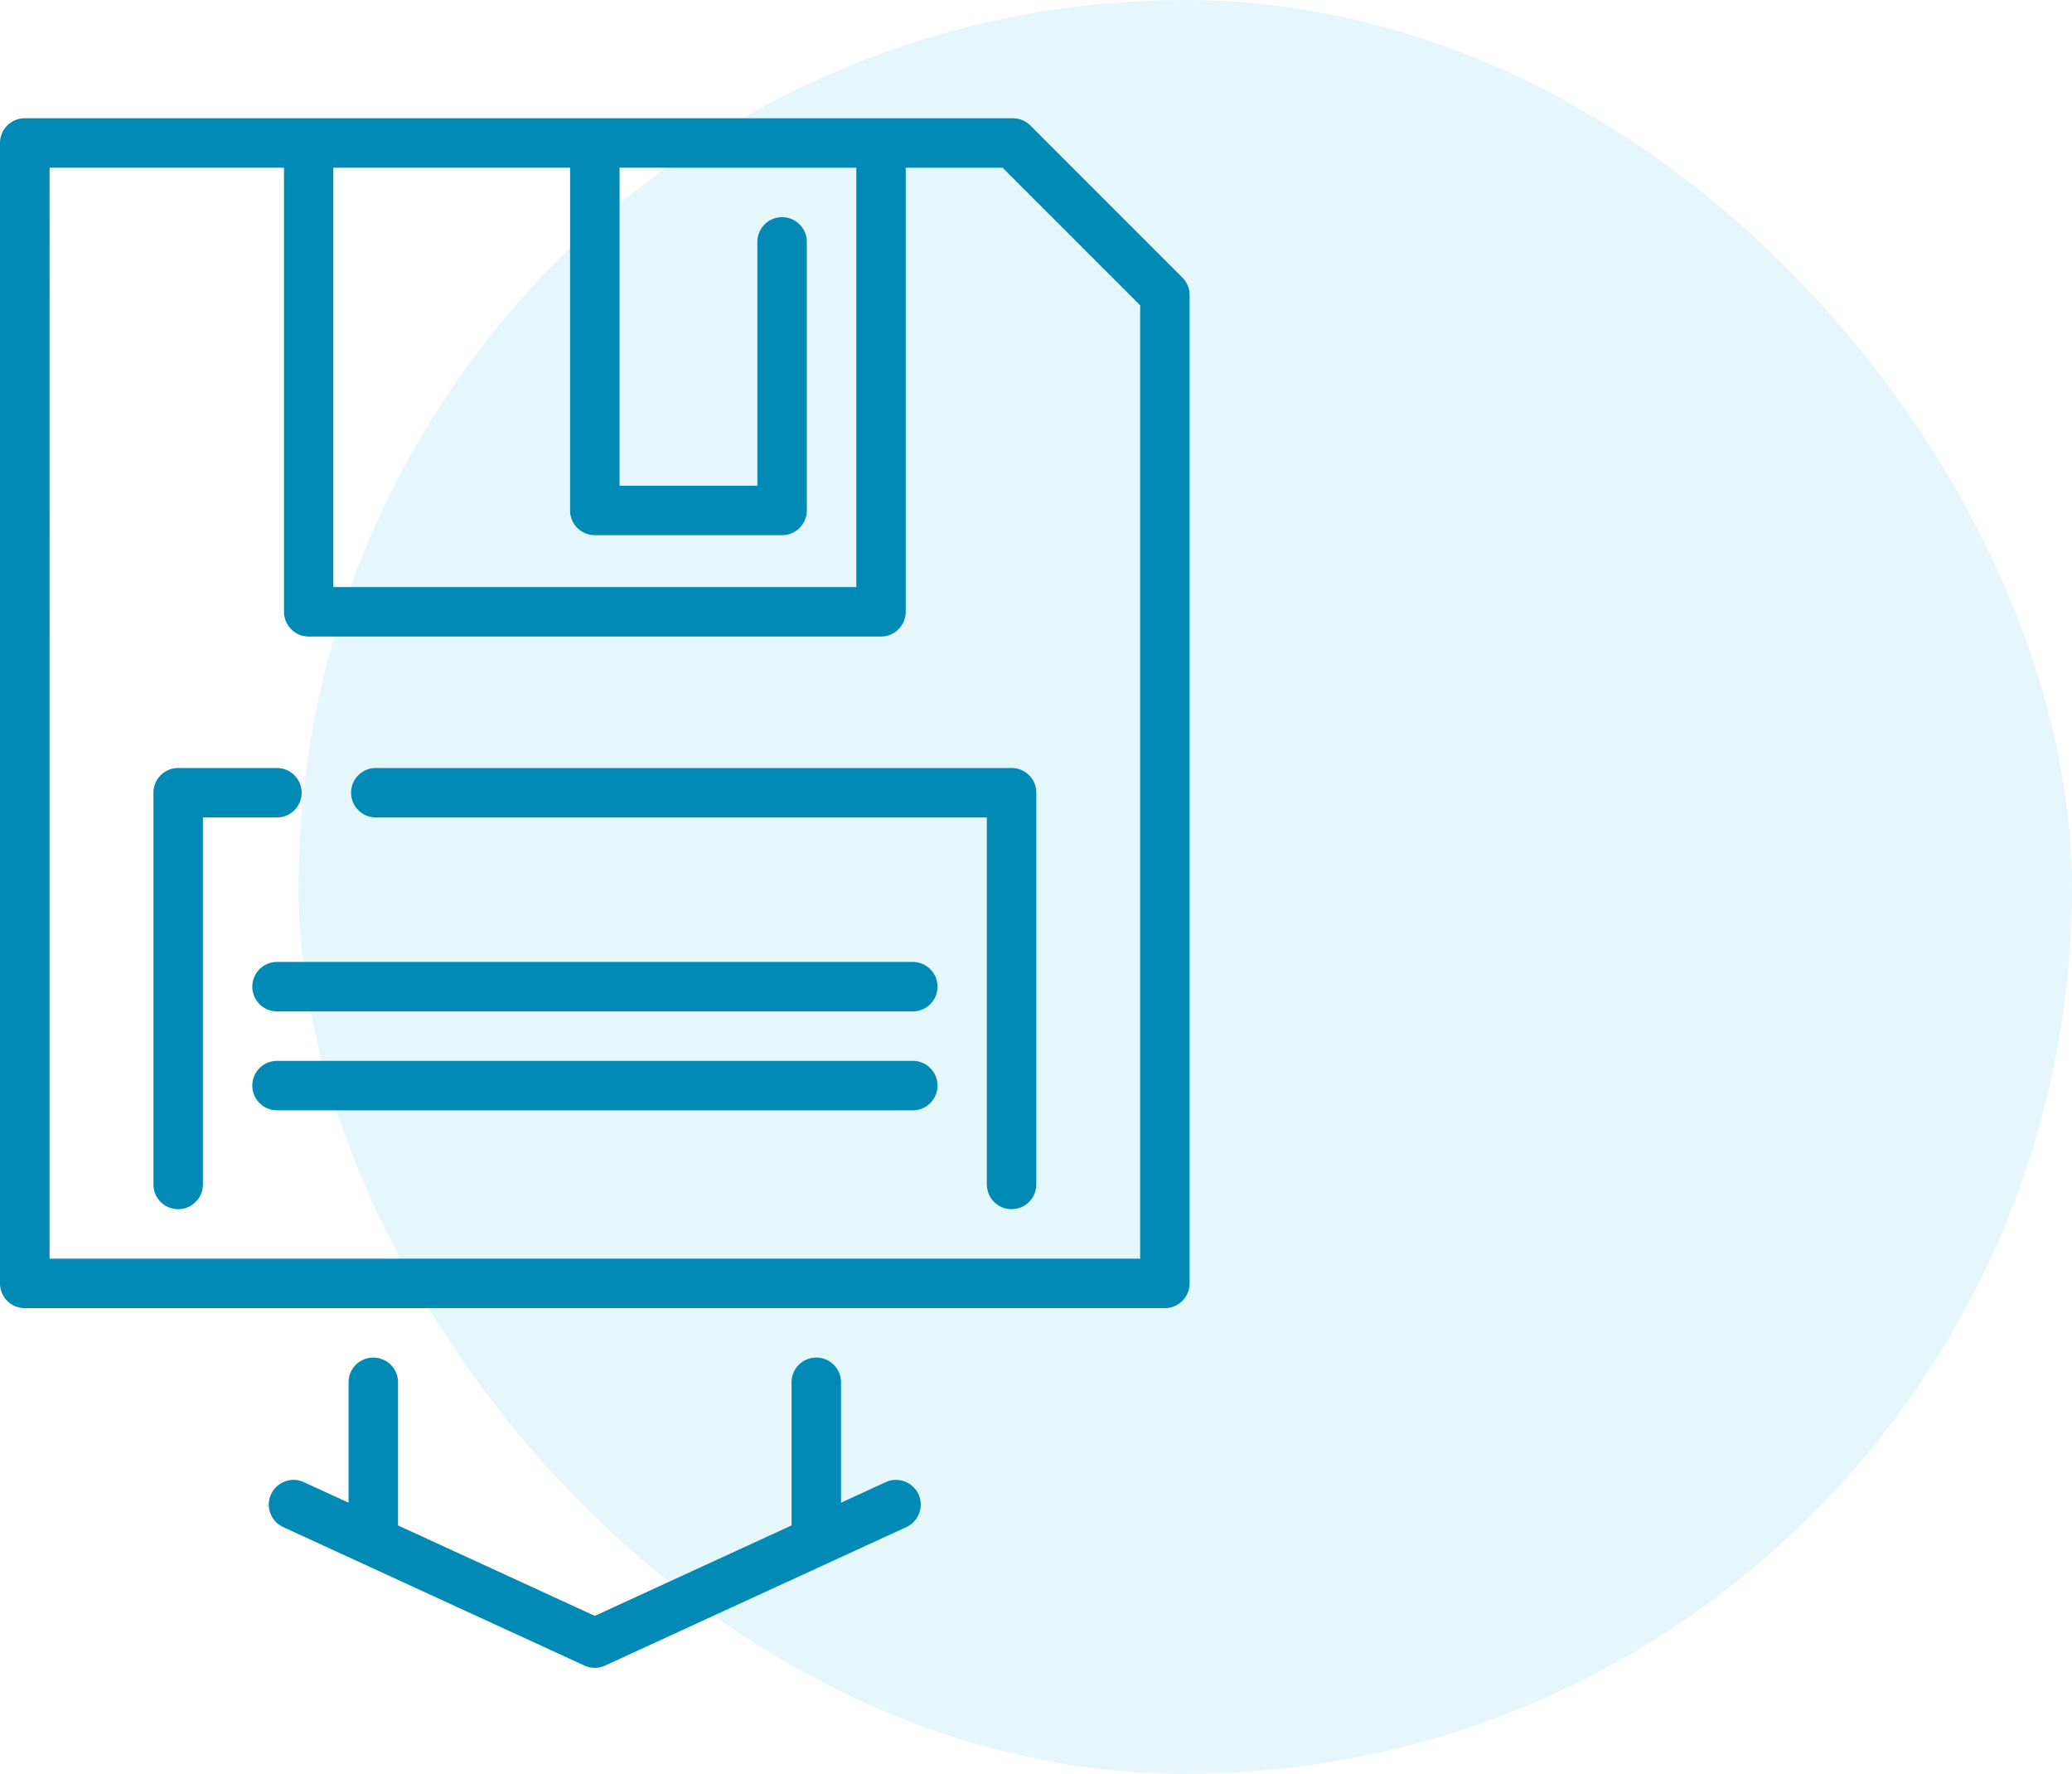 <svg xmlns="http://www.w3.org/2000/svg" width="70.099" height="60" viewBox="0 0 70.099 60">
  <g id="Group_2218" data-name="Group 2218" transform="translate(-433.327 -1420)">
    <rect id="Rectangle_991" data-name="Rectangle 991" width="60" height="60" rx="30" transform="translate(443.426 1420)" fill="rgba(5,171,223,0.1)"/>
    <g id="backup-svgrepo-com" transform="translate(378.777 1424)">
      <path id="Path_8193" data-name="Path 8193" d="M106.078,197.914a.836.836,0,0,0-.836-.836H101.9a.836.836,0,0,0-.836.836v13.251a.836.836,0,0,0,1.673,0V198.751h2.509A.836.836,0,0,0,106.078,197.914Z" transform="translate(-41.323 -175.101)" fill="#008ab5"/>
      <path id="Path_8194" data-name="Path 8194" d="M161.06,197.914a.836.836,0,0,0,.836.836h20.673v12.414a.836.836,0,0,0,1.673,0V197.914a.836.836,0,0,0-.836-.836H161.9A.836.836,0,0,0,161.06,197.914Z" transform="translate(-94.632 -175.101)" fill="#008ab5"/>
      <path id="Path_8195" data-name="Path 8195" d="M94.551,5.388,89.408.245A.837.837,0,0,0,88.817,0H55.386a.836.836,0,0,0-.836.836V39.41a.836.836,0,0,0,.836.836H93.96a.836.836,0,0,0,.836-.836V5.98A.837.837,0,0,0,94.551,5.388ZM65.827,1.673h8.01V13.266a.836.836,0,0,0,.836.836h6.337a.836.836,0,0,0,.836-.836V4.182a.836.836,0,1,0-1.673,0v8.247H75.51V1.673h8.01V15.858H65.827Zm27.3,36.9h-36.9V1.673h7.931V16.694a.836.836,0,0,0,.836.836H84.356a.836.836,0,0,0,.836-.836V1.673H88.47l4.653,4.653V38.574Z" transform="translate(0 0)" fill="#008ab5"/>
      <path id="Path_8196" data-name="Path 8196" d="M153.406,285.9H131.9a.836.836,0,1,0,0,1.673h21.509a.836.836,0,1,0,0-1.673Z" transform="translate(-67.978 -254.017)" fill="#008ab5"/>
      <path id="Path_8197" data-name="Path 8197" d="M153.406,255.9H131.9a.836.836,0,0,0,0,1.673h21.509a.836.836,0,0,0,0-1.673Z" transform="translate(-67.978 -227.363)" fill="#008ab5"/>
      <path id="Path_8198" data-name="Path 8198" d="M156.985,380.114l-1.512.695v-4.072a.836.836,0,0,0-1.673,0v4.841l-6.657,3.059-6.657-3.059v-4.841a.836.836,0,1,0-1.673,0v4.072l-1.512-.695a.836.836,0,0,0-.7,1.52l10.191,4.684a.835.835,0,0,0,.7,0l10.191-4.684a.836.836,0,1,0-.7-1.52Z" transform="translate(-72.47 -333.981)" fill="#008ab5"/>
    </g>
  </g>
</svg>
